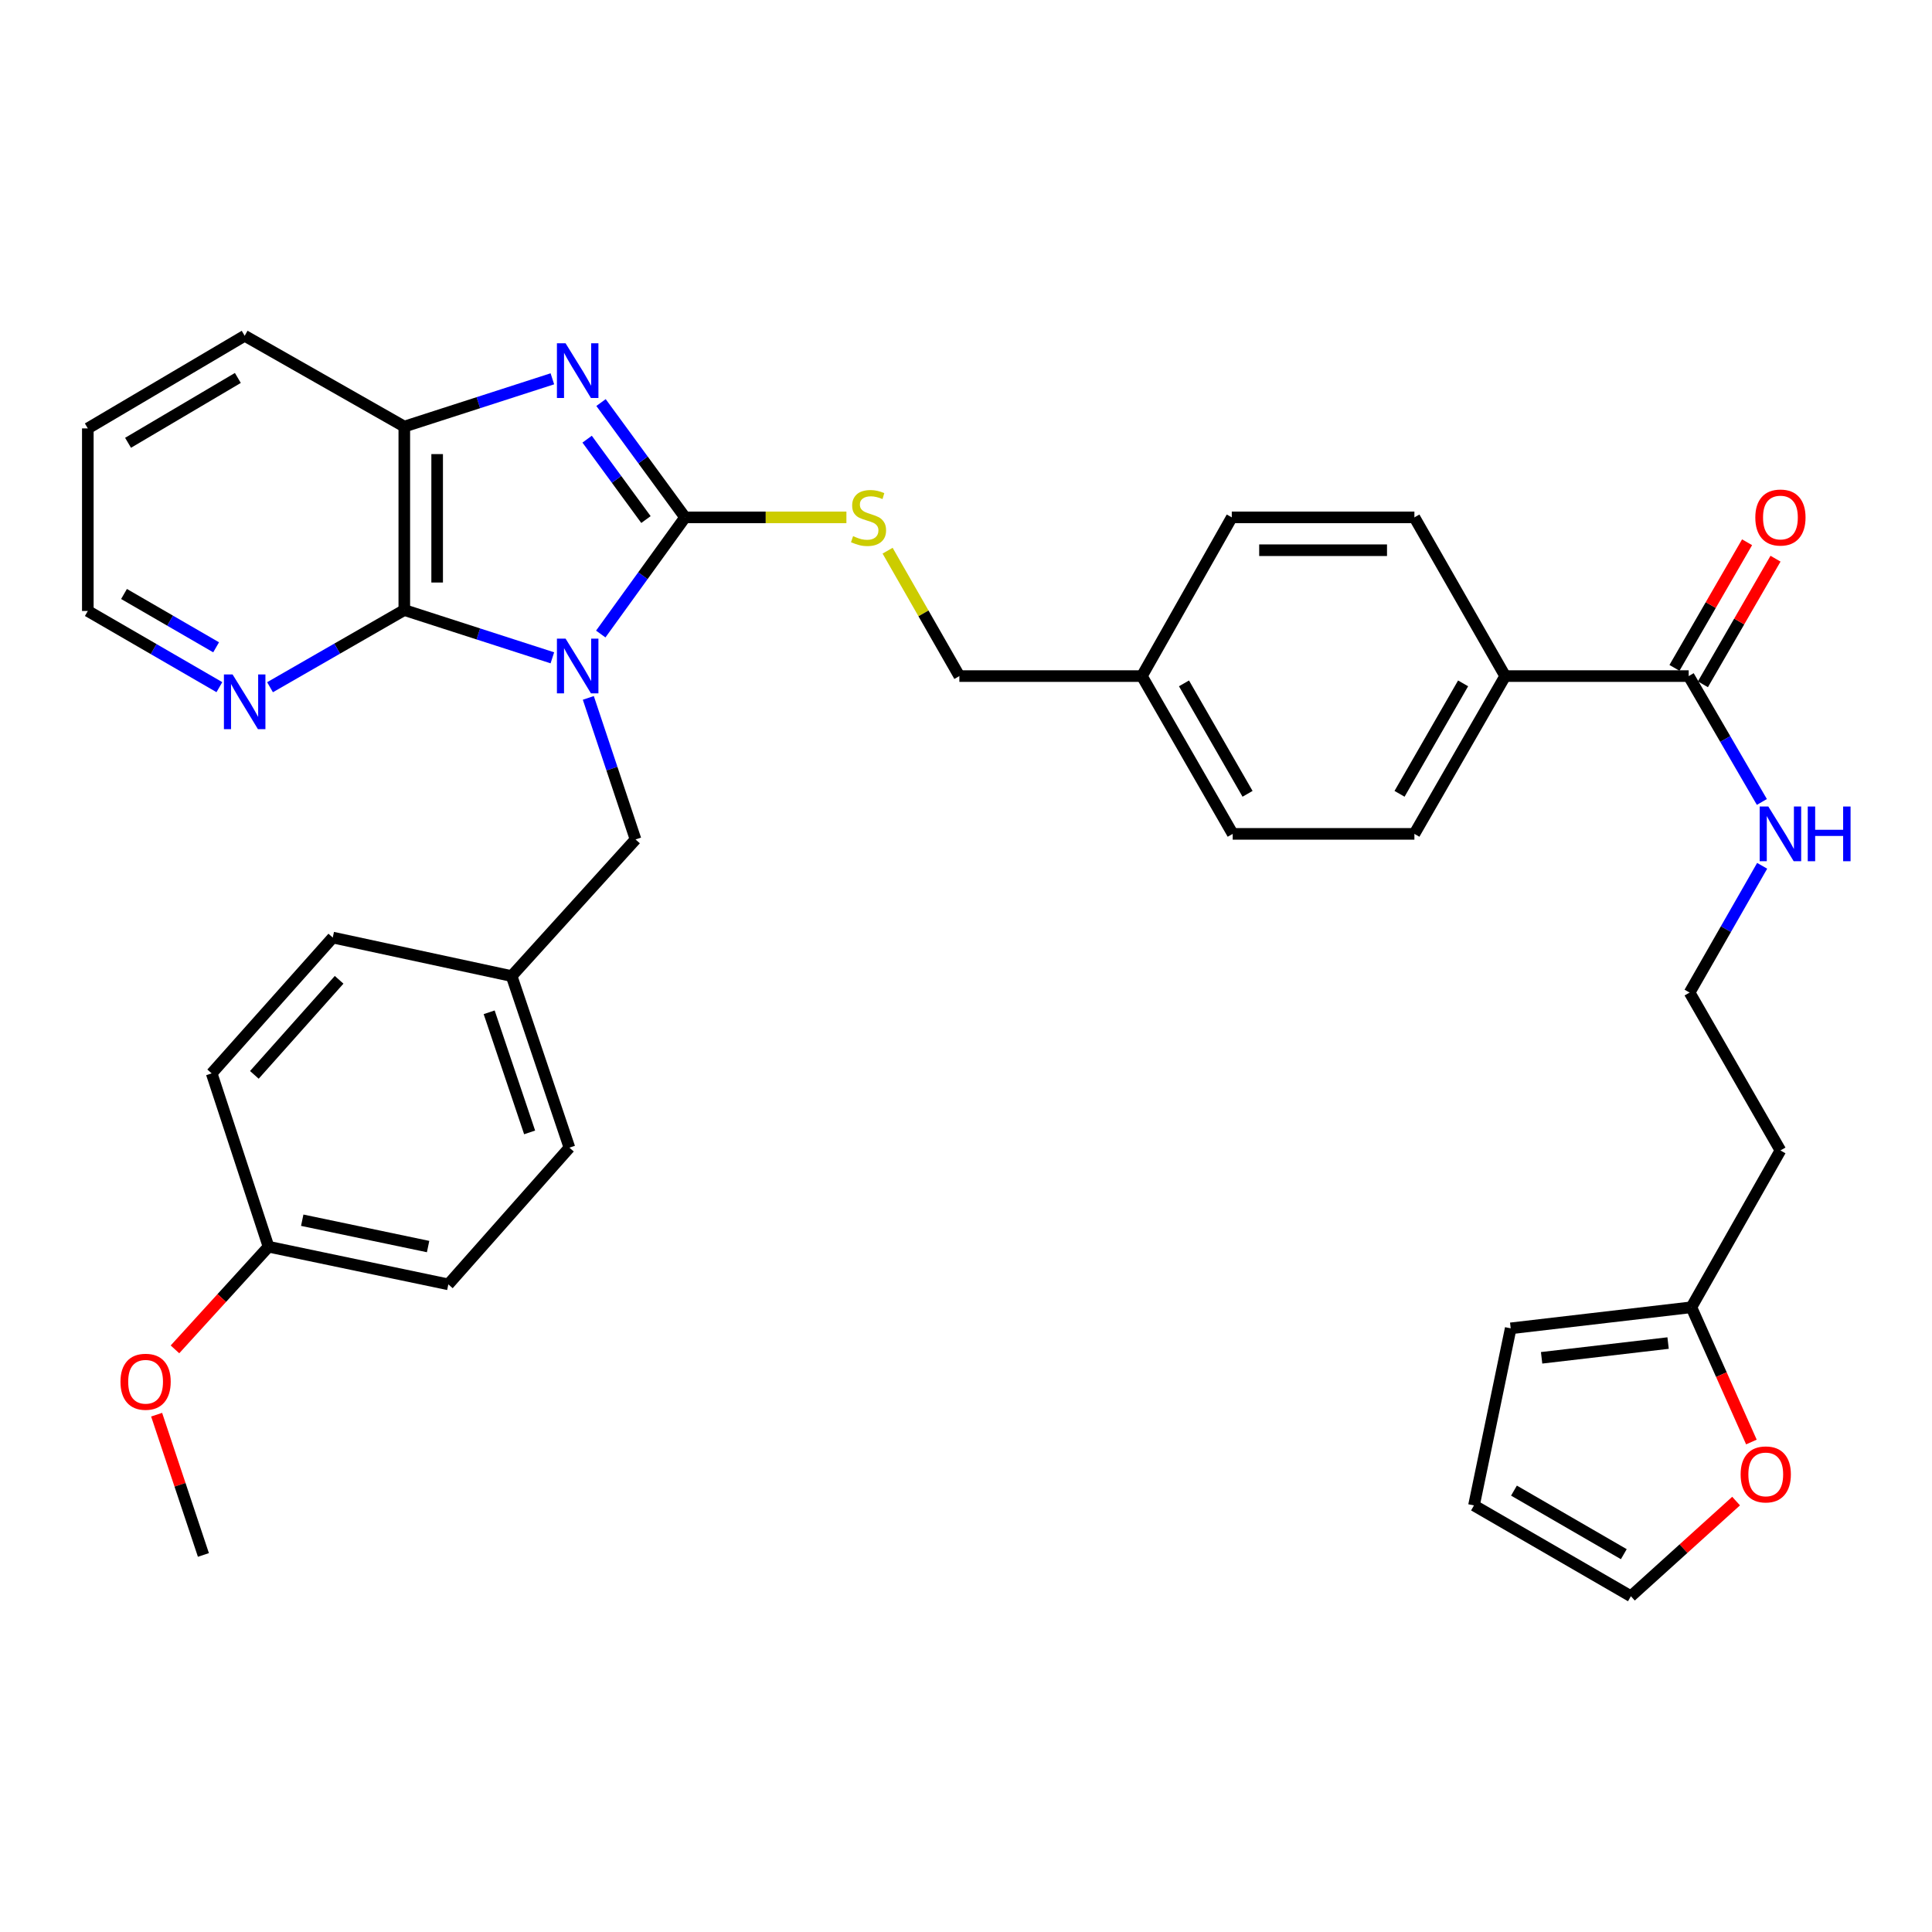 <?xml version='1.0' encoding='iso-8859-1'?>
<svg version='1.1' baseProfile='full'
              xmlns='http://www.w3.org/2000/svg'
                      xmlns:rdkit='http://www.rdkit.org/xml'
                      xmlns:xlink='http://www.w3.org/1999/xlink'
                  xml:space='preserve'
width='1000px' height='1000px' viewBox='0 0 1000 1000'>
<!-- END OF HEADER -->
<rect style='opacity:1.0;fill:#FFFFFF;stroke:none' width='1000' height='1000' x='0' y='0'> </rect>
<path class='bond-0' d='M 310.951,328.176 L 332.771,297.983' style='fill:none;fill-rule:evenodd;stroke:#0000FF;stroke-width:6px;stroke-linecap:butt;stroke-linejoin:miter;stroke-opacity:1' />
<path class='bond-0' d='M 332.771,297.983 L 354.592,267.79' style='fill:none;fill-rule:evenodd;stroke:#000000;stroke-width:6px;stroke-linecap:butt;stroke-linejoin:miter;stroke-opacity:1' />
<path class='bond-2' d='M 285.905,340.483 L 247.586,328.12' style='fill:none;fill-rule:evenodd;stroke:#0000FF;stroke-width:6px;stroke-linecap:butt;stroke-linejoin:miter;stroke-opacity:1' />
<path class='bond-2' d='M 247.586,328.12 L 209.266,315.757' style='fill:none;fill-rule:evenodd;stroke:#000000;stroke-width:6px;stroke-linecap:butt;stroke-linejoin:miter;stroke-opacity:1' />
<path class='bond-5' d='M 304.516,361.235 L 316.736,397.859' style='fill:none;fill-rule:evenodd;stroke:#0000FF;stroke-width:6px;stroke-linecap:butt;stroke-linejoin:miter;stroke-opacity:1' />
<path class='bond-5' d='M 316.736,397.859 L 328.956,434.483' style='fill:none;fill-rule:evenodd;stroke:#000000;stroke-width:6px;stroke-linecap:butt;stroke-linejoin:miter;stroke-opacity:1' />
<path class='bond-1' d='M 354.592,267.79 L 332.841,238.074' style='fill:none;fill-rule:evenodd;stroke:#000000;stroke-width:6px;stroke-linecap:butt;stroke-linejoin:miter;stroke-opacity:1' />
<path class='bond-1' d='M 332.841,238.074 L 311.089,208.358' style='fill:none;fill-rule:evenodd;stroke:#0000FF;stroke-width:6px;stroke-linecap:butt;stroke-linejoin:miter;stroke-opacity:1' />
<path class='bond-1' d='M 334.347,268.918 L 319.121,248.117' style='fill:none;fill-rule:evenodd;stroke:#000000;stroke-width:6px;stroke-linecap:butt;stroke-linejoin:miter;stroke-opacity:1' />
<path class='bond-1' d='M 319.121,248.117 L 303.895,227.315' style='fill:none;fill-rule:evenodd;stroke:#0000FF;stroke-width:6px;stroke-linecap:butt;stroke-linejoin:miter;stroke-opacity:1' />
<path class='bond-4' d='M 354.592,267.79 L 396.345,267.79' style='fill:none;fill-rule:evenodd;stroke:#000000;stroke-width:6px;stroke-linecap:butt;stroke-linejoin:miter;stroke-opacity:1' />
<path class='bond-4' d='M 396.345,267.79 L 438.098,267.79' style='fill:none;fill-rule:evenodd;stroke:#CCCC00;stroke-width:6px;stroke-linecap:butt;stroke-linejoin:miter;stroke-opacity:1' />
<path class='bond-35' d='M 285.905,196.071 L 247.586,208.434' style='fill:none;fill-rule:evenodd;stroke:#0000FF;stroke-width:6px;stroke-linecap:butt;stroke-linejoin:miter;stroke-opacity:1' />
<path class='bond-35' d='M 247.586,208.434 L 209.266,220.797' style='fill:none;fill-rule:evenodd;stroke:#000000;stroke-width:6px;stroke-linecap:butt;stroke-linejoin:miter;stroke-opacity:1' />
<path class='bond-3' d='M 209.266,315.757 L 209.266,220.797' style='fill:none;fill-rule:evenodd;stroke:#000000;stroke-width:6px;stroke-linecap:butt;stroke-linejoin:miter;stroke-opacity:1' />
<path class='bond-3' d='M 226.269,301.513 L 226.269,235.041' style='fill:none;fill-rule:evenodd;stroke:#000000;stroke-width:6px;stroke-linecap:butt;stroke-linejoin:miter;stroke-opacity:1' />
<path class='bond-7' d='M 209.266,315.757 L 174.516,335.732' style='fill:none;fill-rule:evenodd;stroke:#000000;stroke-width:6px;stroke-linecap:butt;stroke-linejoin:miter;stroke-opacity:1' />
<path class='bond-7' d='M 174.516,335.732 L 139.765,355.708' style='fill:none;fill-rule:evenodd;stroke:#0000FF;stroke-width:6px;stroke-linecap:butt;stroke-linejoin:miter;stroke-opacity:1' />
<path class='bond-30' d='M 209.266,220.797 L 126.642,173.794' style='fill:none;fill-rule:evenodd;stroke:#000000;stroke-width:6px;stroke-linecap:butt;stroke-linejoin:miter;stroke-opacity:1' />
<path class='bond-19' d='M 459.422,285.037 L 477.993,317.489' style='fill:none;fill-rule:evenodd;stroke:#CCCC00;stroke-width:6px;stroke-linecap:butt;stroke-linejoin:miter;stroke-opacity:1' />
<path class='bond-19' d='M 477.993,317.489 L 496.565,349.942' style='fill:none;fill-rule:evenodd;stroke:#000000;stroke-width:6px;stroke-linecap:butt;stroke-linejoin:miter;stroke-opacity:1' />
<path class='bond-18' d='M 328.956,434.483 L 264.818,505.214' style='fill:none;fill-rule:evenodd;stroke:#000000;stroke-width:6px;stroke-linecap:butt;stroke-linejoin:miter;stroke-opacity:1' />
<path class='bond-6' d='M 874.062,349.942 L 779.083,349.942' style='fill:none;fill-rule:evenodd;stroke:#000000;stroke-width:6px;stroke-linecap:butt;stroke-linejoin:miter;stroke-opacity:1' />
<path class='bond-11' d='M 881.422,354.196 L 900.214,321.686' style='fill:none;fill-rule:evenodd;stroke:#000000;stroke-width:6px;stroke-linecap:butt;stroke-linejoin:miter;stroke-opacity:1' />
<path class='bond-11' d='M 900.214,321.686 L 919.005,289.177' style='fill:none;fill-rule:evenodd;stroke:#FF0000;stroke-width:6px;stroke-linecap:butt;stroke-linejoin:miter;stroke-opacity:1' />
<path class='bond-11' d='M 866.702,345.687 L 885.493,313.178' style='fill:none;fill-rule:evenodd;stroke:#000000;stroke-width:6px;stroke-linecap:butt;stroke-linejoin:miter;stroke-opacity:1' />
<path class='bond-11' d='M 885.493,313.178 L 904.284,280.668' style='fill:none;fill-rule:evenodd;stroke:#FF0000;stroke-width:6px;stroke-linecap:butt;stroke-linejoin:miter;stroke-opacity:1' />
<path class='bond-15' d='M 874.062,349.942 L 893.002,382.516' style='fill:none;fill-rule:evenodd;stroke:#000000;stroke-width:6px;stroke-linecap:butt;stroke-linejoin:miter;stroke-opacity:1' />
<path class='bond-15' d='M 893.002,382.516 L 911.941,415.09' style='fill:none;fill-rule:evenodd;stroke:#0000FF;stroke-width:6px;stroke-linecap:butt;stroke-linejoin:miter;stroke-opacity:1' />
<path class='bond-32' d='M 113.557,355.674 L 79.506,335.956' style='fill:none;fill-rule:evenodd;stroke:#0000FF;stroke-width:6px;stroke-linecap:butt;stroke-linejoin:miter;stroke-opacity:1' />
<path class='bond-32' d='M 79.506,335.956 L 45.455,316.239' style='fill:none;fill-rule:evenodd;stroke:#000000;stroke-width:6px;stroke-linecap:butt;stroke-linejoin:miter;stroke-opacity:1' />
<path class='bond-32' d='M 111.862,335.045 L 88.026,321.242' style='fill:none;fill-rule:evenodd;stroke:#0000FF;stroke-width:6px;stroke-linecap:butt;stroke-linejoin:miter;stroke-opacity:1' />
<path class='bond-32' d='M 88.026,321.242 L 64.19,307.44' style='fill:none;fill-rule:evenodd;stroke:#000000;stroke-width:6px;stroke-linecap:butt;stroke-linejoin:miter;stroke-opacity:1' />
<path class='bond-8' d='M 875.46,676.639 L 921.547,595.47' style='fill:none;fill-rule:evenodd;stroke:#000000;stroke-width:6px;stroke-linecap:butt;stroke-linejoin:miter;stroke-opacity:1' />
<path class='bond-10' d='M 875.46,676.639 L 890.991,711.512' style='fill:none;fill-rule:evenodd;stroke:#000000;stroke-width:6px;stroke-linecap:butt;stroke-linejoin:miter;stroke-opacity:1' />
<path class='bond-10' d='M 890.991,711.512 L 906.522,746.384' style='fill:none;fill-rule:evenodd;stroke:#FF0000;stroke-width:6px;stroke-linecap:butt;stroke-linejoin:miter;stroke-opacity:1' />
<path class='bond-12' d='M 875.46,676.639 L 781.936,687.549' style='fill:none;fill-rule:evenodd;stroke:#000000;stroke-width:6px;stroke-linecap:butt;stroke-linejoin:miter;stroke-opacity:1' />
<path class='bond-12' d='M 863.402,695.164 L 797.935,702.801' style='fill:none;fill-rule:evenodd;stroke:#000000;stroke-width:6px;stroke-linecap:butt;stroke-linejoin:miter;stroke-opacity:1' />
<path class='bond-9' d='M 779.083,349.942 L 732.09,431.611' style='fill:none;fill-rule:evenodd;stroke:#000000;stroke-width:6px;stroke-linecap:butt;stroke-linejoin:miter;stroke-opacity:1' />
<path class='bond-9' d='M 757.297,353.712 L 724.402,410.881' style='fill:none;fill-rule:evenodd;stroke:#000000;stroke-width:6px;stroke-linecap:butt;stroke-linejoin:miter;stroke-opacity:1' />
<path class='bond-38' d='M 779.083,349.942 L 732.09,267.79' style='fill:none;fill-rule:evenodd;stroke:#000000;stroke-width:6px;stroke-linecap:butt;stroke-linejoin:miter;stroke-opacity:1' />
<path class='bond-13' d='M 898.599,776.956 L 871.373,801.581' style='fill:none;fill-rule:evenodd;stroke:#FF0000;stroke-width:6px;stroke-linecap:butt;stroke-linejoin:miter;stroke-opacity:1' />
<path class='bond-13' d='M 871.373,801.581 L 844.147,826.206' style='fill:none;fill-rule:evenodd;stroke:#000000;stroke-width:6px;stroke-linecap:butt;stroke-linejoin:miter;stroke-opacity:1' />
<path class='bond-14' d='M 781.936,687.549 L 762.931,779.203' style='fill:none;fill-rule:evenodd;stroke:#000000;stroke-width:6px;stroke-linecap:butt;stroke-linejoin:miter;stroke-opacity:1' />
<path class='bond-39' d='M 844.147,826.206 L 762.931,779.203' style='fill:none;fill-rule:evenodd;stroke:#000000;stroke-width:6px;stroke-linecap:butt;stroke-linejoin:miter;stroke-opacity:1' />
<path class='bond-39' d='M 840.481,804.44 L 783.63,771.538' style='fill:none;fill-rule:evenodd;stroke:#000000;stroke-width:6px;stroke-linecap:butt;stroke-linejoin:miter;stroke-opacity:1' />
<path class='bond-23' d='M 912.089,448.137 L 893.312,480.945' style='fill:none;fill-rule:evenodd;stroke:#0000FF;stroke-width:6px;stroke-linecap:butt;stroke-linejoin:miter;stroke-opacity:1' />
<path class='bond-23' d='M 893.312,480.945 L 874.535,513.753' style='fill:none;fill-rule:evenodd;stroke:#000000;stroke-width:6px;stroke-linecap:butt;stroke-linejoin:miter;stroke-opacity:1' />
<path class='bond-16' d='M 732.09,431.611 L 638.046,431.611' style='fill:none;fill-rule:evenodd;stroke:#000000;stroke-width:6px;stroke-linecap:butt;stroke-linejoin:miter;stroke-opacity:1' />
<path class='bond-17' d='M 732.09,267.79 L 637.574,267.79' style='fill:none;fill-rule:evenodd;stroke:#000000;stroke-width:6px;stroke-linecap:butt;stroke-linejoin:miter;stroke-opacity:1' />
<path class='bond-17' d='M 717.912,284.793 L 651.751,284.793' style='fill:none;fill-rule:evenodd;stroke:#000000;stroke-width:6px;stroke-linecap:butt;stroke-linejoin:miter;stroke-opacity:1' />
<path class='bond-26' d='M 264.818,505.214 L 172.238,485.283' style='fill:none;fill-rule:evenodd;stroke:#000000;stroke-width:6px;stroke-linecap:butt;stroke-linejoin:miter;stroke-opacity:1' />
<path class='bond-27' d='M 264.818,505.214 L 294.733,594.025' style='fill:none;fill-rule:evenodd;stroke:#000000;stroke-width:6px;stroke-linecap:butt;stroke-linejoin:miter;stroke-opacity:1' />
<path class='bond-27' d='M 253.192,523.963 L 274.133,586.131' style='fill:none;fill-rule:evenodd;stroke:#000000;stroke-width:6px;stroke-linecap:butt;stroke-linejoin:miter;stroke-opacity:1' />
<path class='bond-21' d='M 496.565,349.942 L 591.043,349.942' style='fill:none;fill-rule:evenodd;stroke:#000000;stroke-width:6px;stroke-linecap:butt;stroke-linejoin:miter;stroke-opacity:1' />
<path class='bond-20' d='M 921.547,595.47 L 874.535,513.753' style='fill:none;fill-rule:evenodd;stroke:#000000;stroke-width:6px;stroke-linecap:butt;stroke-linejoin:miter;stroke-opacity:1' />
<path class='bond-24' d='M 591.043,349.942 L 637.574,267.79' style='fill:none;fill-rule:evenodd;stroke:#000000;stroke-width:6px;stroke-linecap:butt;stroke-linejoin:miter;stroke-opacity:1' />
<path class='bond-25' d='M 591.043,349.942 L 638.046,431.611' style='fill:none;fill-rule:evenodd;stroke:#000000;stroke-width:6px;stroke-linecap:butt;stroke-linejoin:miter;stroke-opacity:1' />
<path class='bond-25' d='M 612.83,353.711 L 645.732,410.88' style='fill:none;fill-rule:evenodd;stroke:#000000;stroke-width:6px;stroke-linecap:butt;stroke-linejoin:miter;stroke-opacity:1' />
<path class='bond-22' d='M 138.988,645.298 L 232.059,664.784' style='fill:none;fill-rule:evenodd;stroke:#000000;stroke-width:6px;stroke-linecap:butt;stroke-linejoin:miter;stroke-opacity:1' />
<path class='bond-22' d='M 156.433,631.579 L 221.583,645.22' style='fill:none;fill-rule:evenodd;stroke:#000000;stroke-width:6px;stroke-linecap:butt;stroke-linejoin:miter;stroke-opacity:1' />
<path class='bond-31' d='M 138.988,645.298 L 114.776,671.864' style='fill:none;fill-rule:evenodd;stroke:#000000;stroke-width:6px;stroke-linecap:butt;stroke-linejoin:miter;stroke-opacity:1' />
<path class='bond-31' d='M 114.776,671.864 L 90.564,698.431' style='fill:none;fill-rule:evenodd;stroke:#FF0000;stroke-width:6px;stroke-linecap:butt;stroke-linejoin:miter;stroke-opacity:1' />
<path class='bond-36' d='M 138.988,645.298 L 109.564,555.58' style='fill:none;fill-rule:evenodd;stroke:#000000;stroke-width:6px;stroke-linecap:butt;stroke-linejoin:miter;stroke-opacity:1' />
<path class='bond-29' d='M 172.238,485.283 L 109.564,555.58' style='fill:none;fill-rule:evenodd;stroke:#000000;stroke-width:6px;stroke-linecap:butt;stroke-linejoin:miter;stroke-opacity:1' />
<path class='bond-29' d='M 175.528,507.143 L 131.656,556.35' style='fill:none;fill-rule:evenodd;stroke:#000000;stroke-width:6px;stroke-linecap:butt;stroke-linejoin:miter;stroke-opacity:1' />
<path class='bond-28' d='M 294.733,594.025 L 232.059,664.784' style='fill:none;fill-rule:evenodd;stroke:#000000;stroke-width:6px;stroke-linecap:butt;stroke-linejoin:miter;stroke-opacity:1' />
<path class='bond-37' d='M 126.642,173.794 L 45.455,221.741' style='fill:none;fill-rule:evenodd;stroke:#000000;stroke-width:6px;stroke-linecap:butt;stroke-linejoin:miter;stroke-opacity:1' />
<path class='bond-37' d='M 123.11,195.626 L 66.279,229.189' style='fill:none;fill-rule:evenodd;stroke:#000000;stroke-width:6px;stroke-linecap:butt;stroke-linejoin:miter;stroke-opacity:1' />
<path class='bond-33' d='M 81.072,732.237 L 93.178,768.538' style='fill:none;fill-rule:evenodd;stroke:#FF0000;stroke-width:6px;stroke-linecap:butt;stroke-linejoin:miter;stroke-opacity:1' />
<path class='bond-33' d='M 93.178,768.538 L 105.285,804.84' style='fill:none;fill-rule:evenodd;stroke:#000000;stroke-width:6px;stroke-linecap:butt;stroke-linejoin:miter;stroke-opacity:1' />
<path class='bond-34' d='M 45.455,316.239 L 45.455,221.741' style='fill:none;fill-rule:evenodd;stroke:#000000;stroke-width:6px;stroke-linecap:butt;stroke-linejoin:miter;stroke-opacity:1' />
<path  class='atom-0' d='M 292.743 330.549
L 302.023 345.549
Q 302.943 347.029, 304.423 349.709
Q 305.903 352.389, 305.983 352.549
L 305.983 330.549
L 309.743 330.549
L 309.743 358.869
L 305.863 358.869
L 295.903 342.469
Q 294.743 340.549, 293.503 338.349
Q 292.303 336.149, 291.943 335.469
L 291.943 358.869
L 288.263 358.869
L 288.263 330.549
L 292.743 330.549
' fill='#0000FF'/>
<path  class='atom-2' d='M 292.743 177.685
L 302.023 192.685
Q 302.943 194.165, 304.423 196.845
Q 305.903 199.525, 305.983 199.685
L 305.983 177.685
L 309.743 177.685
L 309.743 206.005
L 305.863 206.005
L 295.903 189.605
Q 294.743 187.685, 293.503 185.485
Q 292.303 183.285, 291.943 182.605
L 291.943 206.005
L 288.263 206.005
L 288.263 177.685
L 292.743 177.685
' fill='#0000FF'/>
<path  class='atom-5' d='M 441.552 277.51
Q 441.872 277.63, 443.192 278.19
Q 444.512 278.75, 445.952 279.11
Q 447.432 279.43, 448.872 279.43
Q 451.552 279.43, 453.112 278.15
Q 454.672 276.83, 454.672 274.55
Q 454.672 272.99, 453.872 272.03
Q 453.112 271.07, 451.912 270.55
Q 450.712 270.03, 448.712 269.43
Q 446.192 268.67, 444.672 267.95
Q 443.192 267.23, 442.112 265.71
Q 441.072 264.19, 441.072 261.63
Q 441.072 258.07, 443.472 255.87
Q 445.912 253.67, 450.712 253.67
Q 453.992 253.67, 457.712 255.23
L 456.792 258.31
Q 453.392 256.91, 450.832 256.91
Q 448.072 256.91, 446.552 258.07
Q 445.032 259.19, 445.072 261.15
Q 445.072 262.67, 445.832 263.59
Q 446.632 264.51, 447.752 265.03
Q 448.912 265.55, 450.832 266.15
Q 453.392 266.95, 454.912 267.75
Q 456.432 268.55, 457.512 270.19
Q 458.632 271.79, 458.632 274.55
Q 458.632 278.47, 455.992 280.59
Q 453.392 282.67, 449.032 282.67
Q 446.512 282.67, 444.592 282.11
Q 442.712 281.59, 440.472 280.67
L 441.552 277.51
' fill='#CCCC00'/>
<path  class='atom-8' d='M 120.382 349.091
L 129.662 364.091
Q 130.582 365.571, 132.062 368.251
Q 133.542 370.931, 133.622 371.091
L 133.622 349.091
L 137.382 349.091
L 137.382 377.411
L 133.502 377.411
L 123.542 361.011
Q 122.382 359.091, 121.142 356.891
Q 119.942 354.691, 119.582 354.011
L 119.582 377.411
L 115.902 377.411
L 115.902 349.091
L 120.382 349.091
' fill='#0000FF'/>
<path  class='atom-11' d='M 900.952 763.15
Q 900.952 756.35, 904.312 752.55
Q 907.672 748.75, 913.952 748.75
Q 920.232 748.75, 923.592 752.55
Q 926.952 756.35, 926.952 763.15
Q 926.952 770.03, 923.552 773.95
Q 920.152 777.83, 913.952 777.83
Q 907.712 777.83, 904.312 773.95
Q 900.952 770.07, 900.952 763.15
M 913.952 774.63
Q 918.272 774.63, 920.592 771.75
Q 922.952 768.83, 922.952 763.15
Q 922.952 757.59, 920.592 754.79
Q 918.272 751.95, 913.952 751.95
Q 909.632 751.95, 907.272 754.75
Q 904.952 757.55, 904.952 763.15
Q 904.952 768.87, 907.272 771.75
Q 909.632 774.63, 913.952 774.63
' fill='#FF0000'/>
<path  class='atom-12' d='M 908.547 267.87
Q 908.547 261.07, 911.907 257.27
Q 915.267 253.47, 921.547 253.47
Q 927.827 253.47, 931.187 257.27
Q 934.547 261.07, 934.547 267.87
Q 934.547 274.75, 931.147 278.67
Q 927.747 282.55, 921.547 282.55
Q 915.307 282.55, 911.907 278.67
Q 908.547 274.79, 908.547 267.87
M 921.547 279.35
Q 925.867 279.35, 928.187 276.47
Q 930.547 273.55, 930.547 267.87
Q 930.547 262.31, 928.187 259.51
Q 925.867 256.67, 921.547 256.67
Q 917.227 256.67, 914.867 259.47
Q 912.547 262.27, 912.547 267.87
Q 912.547 273.59, 914.867 276.47
Q 917.227 279.35, 921.547 279.35
' fill='#FF0000'/>
<path  class='atom-16' d='M 915.287 417.451
L 924.567 432.451
Q 925.487 433.931, 926.967 436.611
Q 928.447 439.291, 928.527 439.451
L 928.527 417.451
L 932.287 417.451
L 932.287 445.771
L 928.407 445.771
L 918.447 429.371
Q 917.287 427.451, 916.047 425.251
Q 914.847 423.051, 914.487 422.371
L 914.487 445.771
L 910.807 445.771
L 910.807 417.451
L 915.287 417.451
' fill='#0000FF'/>
<path  class='atom-16' d='M 935.687 417.451
L 939.527 417.451
L 939.527 429.491
L 954.007 429.491
L 954.007 417.451
L 957.847 417.451
L 957.847 445.771
L 954.007 445.771
L 954.007 432.691
L 939.527 432.691
L 939.527 445.771
L 935.687 445.771
L 935.687 417.451
' fill='#0000FF'/>
<path  class='atom-32' d='M 62.36 715.192
Q 62.36 708.392, 65.72 704.592
Q 69.08 700.792, 75.36 700.792
Q 81.64 700.792, 85 704.592
Q 88.36 708.392, 88.36 715.192
Q 88.36 722.072, 84.96 725.992
Q 81.56 729.872, 75.36 729.872
Q 69.12 729.872, 65.72 725.992
Q 62.36 722.112, 62.36 715.192
M 75.36 726.672
Q 79.68 726.672, 82 723.792
Q 84.36 720.872, 84.36 715.192
Q 84.36 709.632, 82 706.832
Q 79.68 703.992, 75.36 703.992
Q 71.04 703.992, 68.68 706.792
Q 66.36 709.592, 66.36 715.192
Q 66.36 720.912, 68.68 723.792
Q 71.04 726.672, 75.36 726.672
' fill='#FF0000'/>
</svg>
